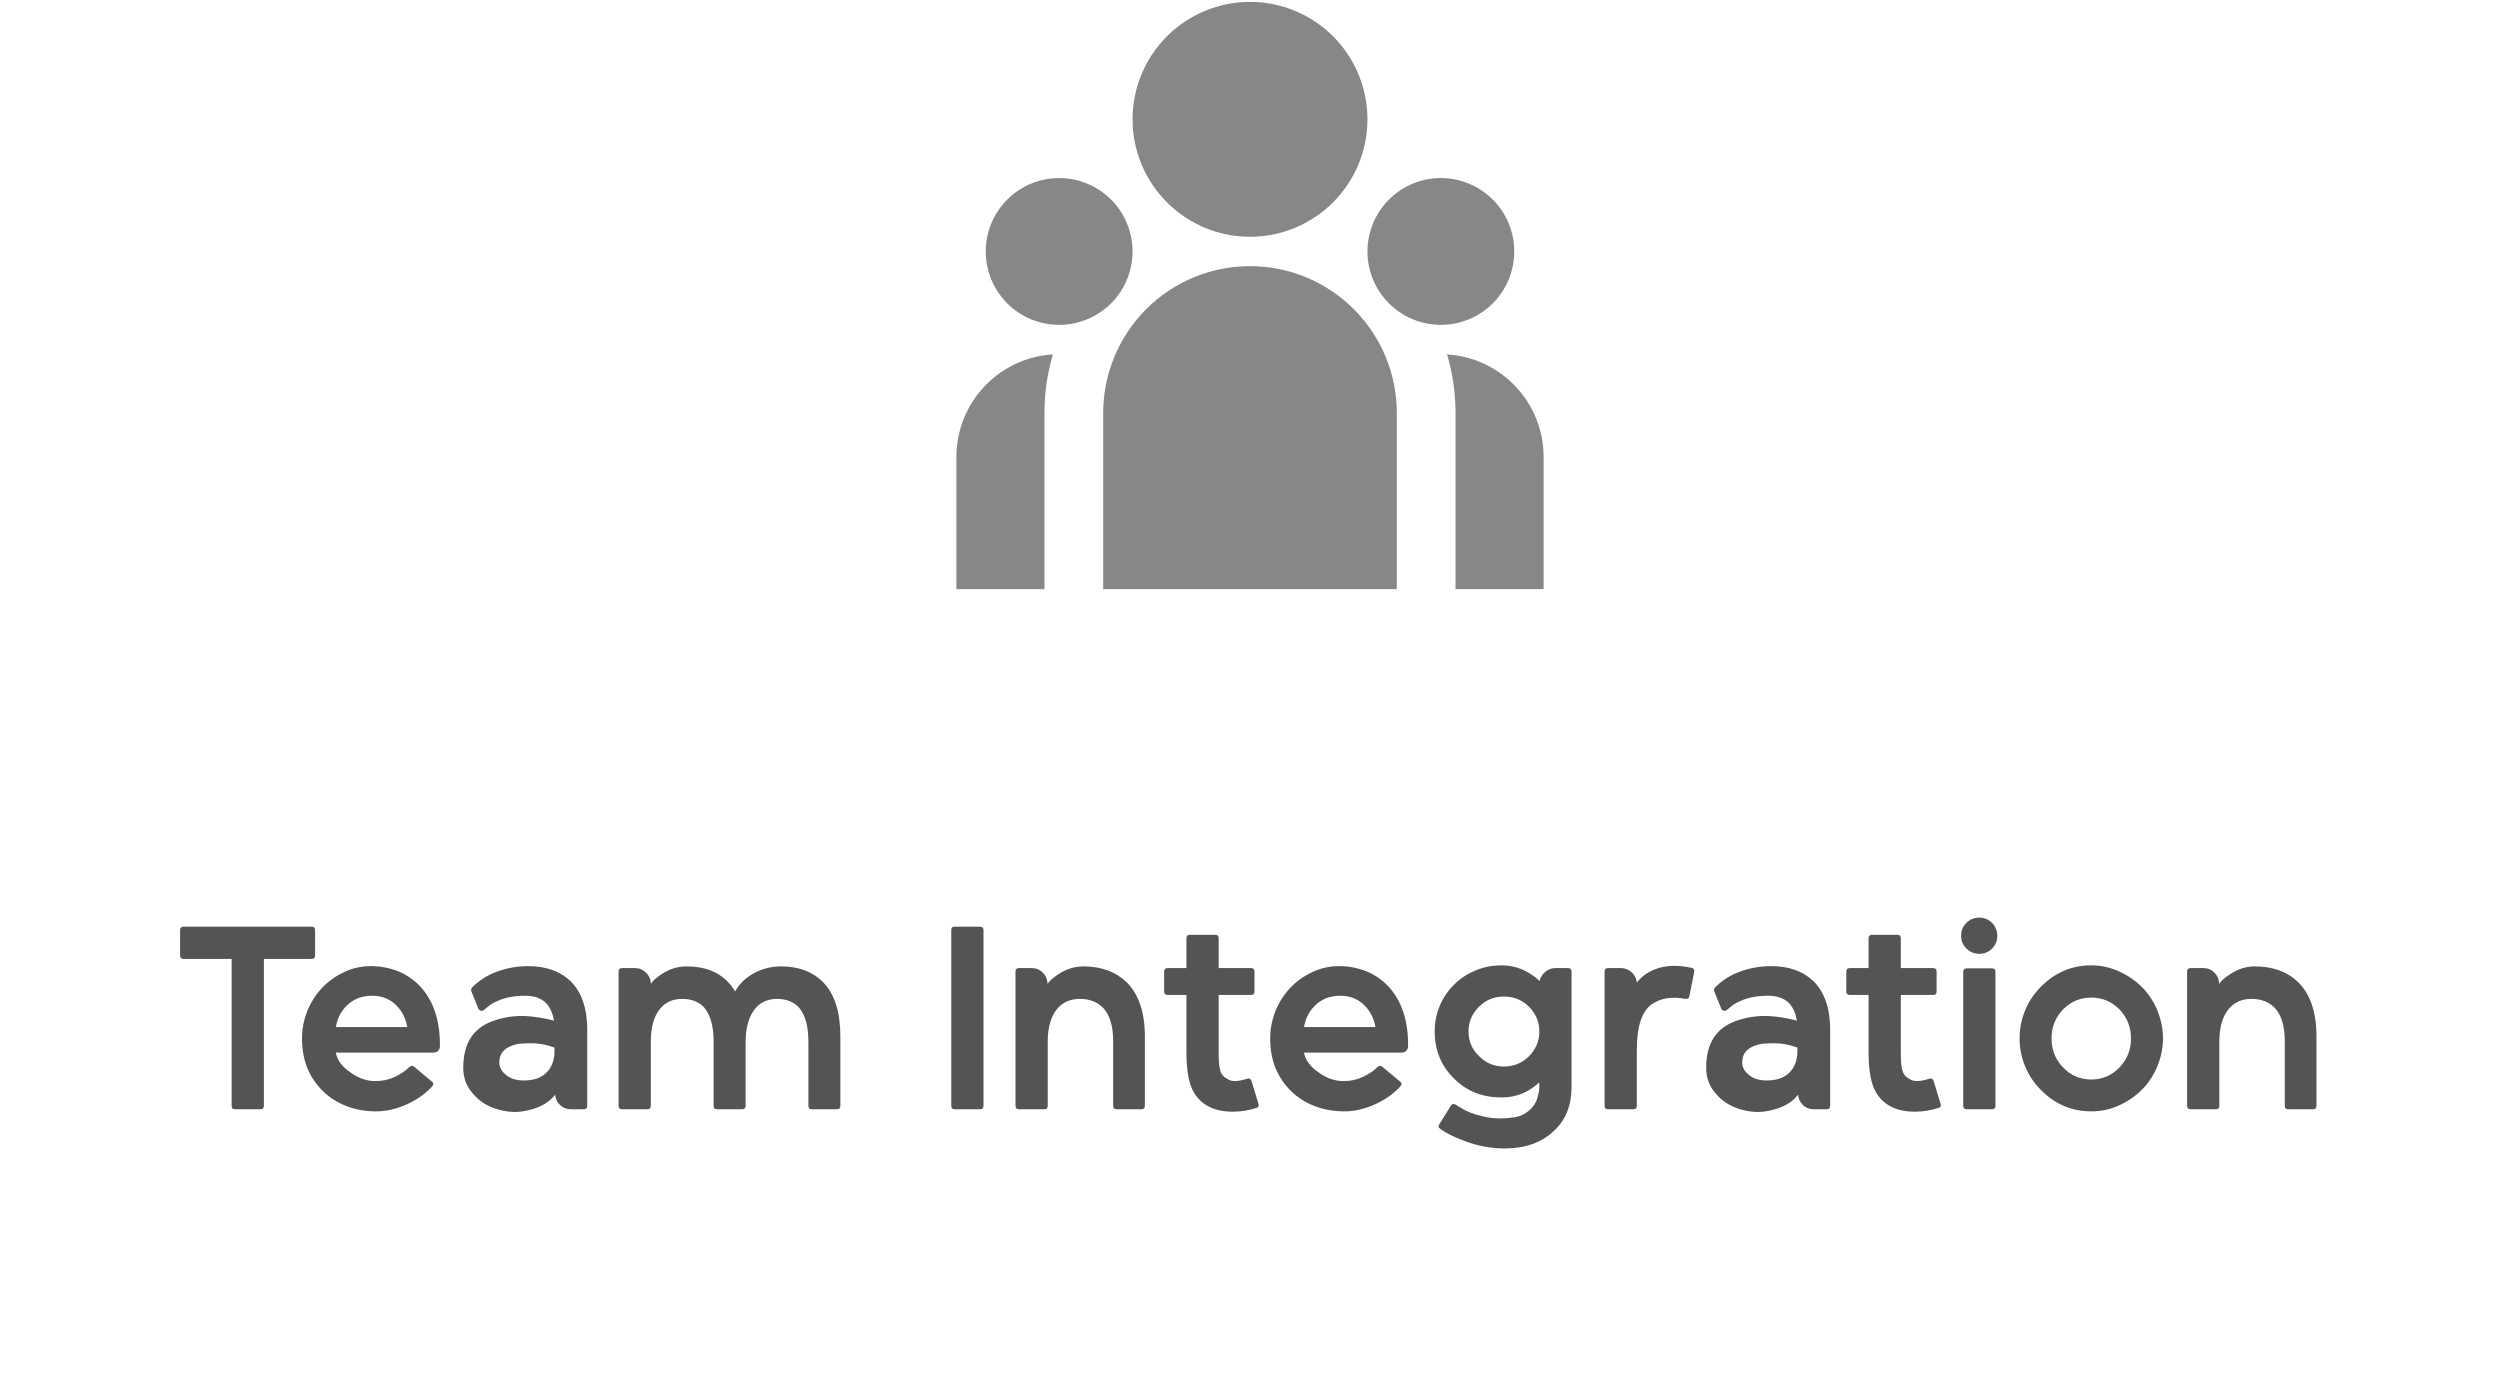 <svg width="149" height="82" viewBox="0 0 149 82" fill="none" xmlns="http://www.w3.org/2000/svg">
<path d="M74.5 14.112C76.356 14.112 78.137 13.375 79.45 12.062C80.763 10.749 81.5 8.969 81.5 7.112C81.5 5.256 80.763 3.475 79.45 2.162C78.137 0.85 76.356 0.112 74.5 0.112C72.644 0.112 70.863 0.85 69.55 2.162C68.237 3.475 67.5 5.256 67.5 7.112C67.5 8.969 68.237 10.749 69.55 12.062C70.863 13.375 72.644 14.112 74.5 14.112ZM63.125 19.362C64.285 19.362 65.398 18.901 66.219 18.081C67.039 17.26 67.5 16.148 67.5 14.987C67.5 13.827 67.039 12.714 66.219 11.894C65.398 11.073 64.285 10.612 63.125 10.612C61.965 10.612 60.852 11.073 60.031 11.894C59.211 12.714 58.75 13.827 58.75 14.987C58.75 16.148 59.211 17.26 60.031 18.081C60.852 18.901 61.965 19.362 63.125 19.362ZM90.25 14.987C90.25 16.148 89.789 17.26 88.969 18.081C88.148 18.901 87.035 19.362 85.875 19.362C84.715 19.362 83.602 18.901 82.781 18.081C81.961 17.26 81.5 16.148 81.5 14.987C81.5 13.827 81.961 12.714 82.781 11.894C83.602 11.073 84.715 10.612 85.875 10.612C87.035 10.612 88.148 11.073 88.969 11.894C89.789 12.714 90.25 13.827 90.25 14.987ZM74.5 15.862C76.821 15.862 79.046 16.784 80.687 18.425C82.328 20.066 83.25 22.291 83.25 24.612V35.112H65.75V24.612C65.75 22.291 66.672 20.066 68.313 18.425C69.954 16.784 72.179 15.862 74.5 15.862ZM62.25 24.612C62.25 23.399 62.425 22.229 62.754 21.123L62.456 21.147C60.956 21.312 59.57 22.024 58.563 23.148C57.556 24.272 57 25.728 57 27.237V35.112H62.25V24.612ZM92 35.112V27.237C92 25.677 91.405 24.175 90.335 23.039C89.266 21.903 87.803 21.217 86.246 21.123C86.573 22.229 86.75 23.399 86.75 24.612V35.112H92Z" fill="#878787"/>
<path d="M18.57 55.229C18.711 55.229 18.781 55.3 18.781 55.44V56.94C18.781 57.081 18.711 57.151 18.57 57.151H15.727V65.901C15.727 66.042 15.656 66.112 15.516 66.112H14.016C13.875 66.112 13.805 66.042 13.805 65.901V57.151H10.938C10.797 57.151 10.734 57.081 10.734 56.94V55.44C10.734 55.3 10.797 55.229 10.938 55.229H18.57ZM25.727 64.448C25.852 64.542 25.859 64.651 25.742 64.768C25.32 65.222 24.805 65.573 24.203 65.839C23.594 66.104 23.008 66.237 22.43 66.237C21.789 66.237 21.203 66.136 20.656 65.925C20.109 65.714 19.633 65.417 19.242 65.026C18.414 64.214 18 63.175 18 61.901C18 61.339 18.102 60.792 18.312 60.261C18.523 59.737 18.82 59.276 19.195 58.878C19.57 58.479 20.016 58.167 20.516 57.932C21.016 57.698 21.547 57.581 22.109 57.581C22.688 57.581 23.227 57.69 23.742 57.893C24.25 58.104 24.688 58.409 25.055 58.8C25.844 59.659 26.234 60.847 26.219 62.354C26.219 62.464 26.18 62.557 26.109 62.628C26.031 62.706 25.938 62.737 25.82 62.737H20.016C20.094 63.182 20.383 63.573 20.891 63.917C21.352 64.261 21.852 64.433 22.383 64.433C22.805 64.433 23.188 64.347 23.547 64.175C23.898 64.003 24.18 63.815 24.398 63.597C24.492 63.503 24.586 63.503 24.688 63.581L25.727 64.448ZM24.273 61.214C24.18 60.675 23.945 60.229 23.578 59.878C23.203 59.526 22.742 59.347 22.188 59.347C21.594 59.347 21.109 59.526 20.727 59.878C20.344 60.229 20.109 60.675 20.016 61.214H24.273ZM31.484 57.581C32.531 57.581 33.367 57.878 33.992 58.464C34.664 59.12 35 60.097 35 61.378V65.901C35 66.042 34.93 66.112 34.797 66.112H34.039C33.781 66.112 33.562 66.034 33.391 65.87C33.211 65.706 33.109 65.495 33.086 65.245C32.695 65.761 32.047 66.097 31.148 66.237C30.664 66.315 30.133 66.268 29.57 66.089C29 65.909 28.539 65.604 28.188 65.183C27.797 64.753 27.609 64.237 27.609 63.636C27.609 62.214 28.188 61.284 29.352 60.862C29.977 60.628 30.648 60.526 31.352 60.557C31.883 60.589 32.438 60.675 33.016 60.831C32.945 60.393 32.789 60.05 32.555 59.792C32.258 59.495 31.844 59.347 31.32 59.347C30.633 59.347 30.078 59.456 29.641 59.667C29.461 59.737 29.305 59.823 29.164 59.932C29.117 59.979 29.047 60.026 28.969 60.089C28.891 60.151 28.844 60.19 28.828 60.206C28.766 60.245 28.711 60.253 28.648 60.237C28.586 60.222 28.539 60.175 28.508 60.112L28.094 59.089C28.062 59.026 28.078 58.948 28.125 58.862C28.461 58.526 28.836 58.261 29.242 58.065C29.945 57.745 30.688 57.581 31.484 57.581ZM33.047 62.432C33.039 62.432 33.008 62.425 32.961 62.409C32.914 62.393 32.875 62.386 32.844 62.37C32.562 62.276 32.266 62.214 31.961 62.19C31.742 62.175 31.492 62.175 31.211 62.19C30.906 62.19 30.609 62.261 30.328 62.401C29.945 62.589 29.758 62.901 29.758 63.331C29.758 63.597 29.883 63.839 30.141 64.05C30.438 64.315 30.875 64.433 31.438 64.386C31.938 64.354 32.32 64.19 32.594 63.901C32.867 63.62 33.016 63.245 33.047 62.784V62.432ZM46.562 57.597C47.609 57.597 48.445 57.917 49.062 58.542C49.742 59.245 50.086 60.323 50.086 61.776V65.901C50.086 66.042 50.016 66.112 49.875 66.112H48.383C48.242 66.112 48.18 66.042 48.18 65.901V62.05C48.18 61.167 47.992 60.503 47.633 60.065C47.32 59.714 46.875 59.534 46.305 59.534C45.727 59.534 45.266 59.761 44.938 60.206C44.609 60.659 44.438 61.3 44.438 62.128V65.901C44.438 66.042 44.367 66.112 44.227 66.112H42.742C42.602 66.112 42.531 66.042 42.531 65.901V62.05C42.531 61.167 42.344 60.503 41.984 60.065C41.672 59.714 41.227 59.534 40.656 59.534C40.078 59.534 39.633 59.745 39.305 60.167C38.977 60.589 38.805 61.198 38.789 61.987V65.901C38.789 66.042 38.719 66.112 38.578 66.112H37.078C36.938 66.112 36.867 66.042 36.867 65.901V57.901C36.867 57.768 36.938 57.698 37.078 57.698H37.844C38.102 57.698 38.32 57.792 38.508 57.972C38.695 58.159 38.789 58.378 38.789 58.643C38.883 58.472 39.102 58.276 39.445 58.05C39.898 57.753 40.391 57.597 40.914 57.597C42.258 57.597 43.227 58.097 43.812 59.089C44.031 58.69 44.352 58.362 44.773 58.097C45.305 57.768 45.898 57.597 46.562 57.597ZM56.898 66.112C56.758 66.112 56.695 66.042 56.695 65.901V55.44C56.695 55.3 56.758 55.229 56.898 55.229H58.406C58.547 55.229 58.617 55.3 58.617 55.44V65.901C58.617 66.042 58.547 66.112 58.406 66.112H56.898ZM64.57 57.597C65.641 57.597 66.5 57.917 67.148 58.542C67.867 59.253 68.234 60.331 68.234 61.776V65.901C68.234 66.042 68.164 66.112 68.023 66.112H66.555C66.414 66.112 66.344 66.042 66.344 65.901V62.05C66.344 61.143 66.141 60.487 65.742 60.065C65.398 59.714 64.938 59.534 64.359 59.534C63.773 59.534 63.312 59.745 62.977 60.167C62.641 60.589 62.461 61.198 62.445 61.987V65.901C62.445 66.042 62.375 66.112 62.234 66.112H60.734C60.594 66.112 60.523 66.042 60.523 65.901V57.901C60.523 57.768 60.594 57.698 60.734 57.698H61.5C61.758 57.698 61.977 57.792 62.156 57.972C62.336 58.159 62.43 58.378 62.43 58.643C62.523 58.487 62.742 58.284 63.102 58.05C63.555 57.753 64.047 57.597 64.57 57.597ZM75 65.776C75.047 65.917 75 66.003 74.875 66.034C74.43 66.175 74.008 66.245 73.609 66.253C72.922 66.276 72.352 66.151 71.898 65.87C71.414 65.573 71.094 65.136 70.922 64.558C70.781 64.081 70.711 63.479 70.711 62.753V59.3H69.594C69.453 59.3 69.383 59.229 69.383 59.089V57.901C69.383 57.768 69.453 57.698 69.594 57.698H70.711V55.917C70.711 55.784 70.781 55.714 70.922 55.714H72.43C72.562 55.714 72.633 55.784 72.633 55.917V57.698H74.555C74.695 57.698 74.766 57.768 74.766 57.901V59.089C74.766 59.229 74.695 59.3 74.555 59.3H72.633V62.753C72.633 63.253 72.664 63.604 72.727 63.792C72.781 64.026 72.93 64.198 73.18 64.323C73.414 64.479 73.797 64.464 74.328 64.292C74.453 64.245 74.539 64.292 74.586 64.417L75 65.776ZM83.43 64.448C83.555 64.542 83.562 64.651 83.445 64.768C83.023 65.222 82.508 65.573 81.906 65.839C81.297 66.104 80.711 66.237 80.133 66.237C79.492 66.237 78.906 66.136 78.359 65.925C77.812 65.714 77.336 65.417 76.945 65.026C76.117 64.214 75.703 63.175 75.703 61.901C75.703 61.339 75.805 60.792 76.016 60.261C76.227 59.737 76.523 59.276 76.898 58.878C77.273 58.479 77.719 58.167 78.219 57.932C78.719 57.698 79.25 57.581 79.812 57.581C80.391 57.581 80.93 57.69 81.445 57.893C81.953 58.104 82.391 58.409 82.758 58.8C83.547 59.659 83.938 60.847 83.922 62.354C83.922 62.464 83.883 62.557 83.812 62.628C83.734 62.706 83.641 62.737 83.523 62.737H77.719C77.797 63.182 78.086 63.573 78.594 63.917C79.055 64.261 79.555 64.433 80.086 64.433C80.508 64.433 80.891 64.347 81.25 64.175C81.602 64.003 81.883 63.815 82.102 63.597C82.195 63.503 82.289 63.503 82.391 63.581L83.43 64.448ZM81.977 61.214C81.883 60.675 81.648 60.229 81.281 59.878C80.906 59.526 80.445 59.347 79.891 59.347C79.297 59.347 78.812 59.526 78.43 59.878C78.047 60.229 77.812 60.675 77.719 61.214H81.977ZM93.461 57.698C93.594 57.698 93.664 57.768 93.664 57.901V64.8C93.664 65.886 93.312 66.753 92.625 67.393C91.891 68.097 90.906 68.448 89.68 68.448C88.859 68.448 88.047 68.3 87.25 67.987C86.609 67.745 86.141 67.511 85.844 67.284C85.727 67.206 85.703 67.112 85.781 67.011L86.469 65.901C86.531 65.792 86.633 65.768 86.766 65.839C86.875 65.917 86.977 65.979 87.055 66.018C87.367 66.229 87.797 66.401 88.336 66.526C88.914 66.675 89.562 66.698 90.273 66.589C90.586 66.542 90.875 66.409 91.133 66.19C91.383 65.972 91.555 65.714 91.633 65.425C91.703 65.175 91.742 64.964 91.742 64.8V64.511C91.094 65.112 90.352 65.409 89.508 65.409C88.359 65.409 87.414 65.042 86.672 64.292C85.891 63.534 85.508 62.597 85.508 61.472C85.508 60.932 85.609 60.425 85.812 59.94C86.016 59.456 86.305 59.034 86.672 58.675C87.031 58.315 87.453 58.042 87.938 57.839C88.422 57.636 88.945 57.534 89.508 57.534C90.336 57.534 91.086 57.847 91.758 58.464C91.812 58.245 91.93 58.065 92.102 57.917C92.273 57.776 92.477 57.698 92.703 57.698H93.461ZM89.633 63.565C90.203 63.565 90.695 63.37 91.102 62.979C91.508 62.573 91.727 62.097 91.742 61.565V61.378C91.727 60.854 91.508 60.386 91.102 59.972C90.695 59.589 90.211 59.393 89.633 59.393C89.047 59.393 88.555 59.597 88.148 60.003C87.727 60.425 87.523 60.909 87.523 61.472C87.523 62.05 87.727 62.542 88.148 62.94C88.562 63.362 89.055 63.565 89.633 63.565ZM100.812 57.682C100.938 57.698 100.992 57.776 100.977 57.917L100.688 59.362C100.672 59.495 100.586 59.55 100.445 59.534C99.648 59.378 98.977 59.487 98.445 59.854C97.852 60.284 97.555 61.182 97.555 62.557V65.901C97.555 66.042 97.484 66.112 97.344 66.112H95.844C95.703 66.112 95.633 66.042 95.633 65.901V57.901C95.633 57.768 95.703 57.698 95.844 57.698H96.609C96.852 57.698 97.062 57.784 97.25 57.948C97.43 58.112 97.531 58.315 97.555 58.557C97.883 58.136 98.336 57.847 98.898 57.682C99.461 57.526 100.102 57.526 100.812 57.682ZM105.562 57.581C106.609 57.581 107.445 57.878 108.07 58.464C108.742 59.12 109.078 60.097 109.078 61.378V65.901C109.078 66.042 109.008 66.112 108.875 66.112H108.117C107.859 66.112 107.641 66.034 107.469 65.87C107.289 65.706 107.188 65.495 107.164 65.245C106.773 65.761 106.125 66.097 105.227 66.237C104.742 66.315 104.211 66.268 103.648 66.089C103.078 65.909 102.617 65.604 102.266 65.183C101.875 64.753 101.688 64.237 101.688 63.636C101.688 62.214 102.266 61.284 103.43 60.862C104.055 60.628 104.727 60.526 105.43 60.557C105.961 60.589 106.516 60.675 107.094 60.831C107.023 60.393 106.867 60.05 106.633 59.792C106.336 59.495 105.922 59.347 105.398 59.347C104.711 59.347 104.156 59.456 103.719 59.667C103.539 59.737 103.383 59.823 103.242 59.932C103.195 59.979 103.125 60.026 103.047 60.089C102.969 60.151 102.922 60.19 102.906 60.206C102.844 60.245 102.789 60.253 102.727 60.237C102.664 60.222 102.617 60.175 102.586 60.112L102.172 59.089C102.141 59.026 102.156 58.948 102.203 58.862C102.539 58.526 102.914 58.261 103.32 58.065C104.023 57.745 104.766 57.581 105.562 57.581ZM107.125 62.432C107.117 62.432 107.086 62.425 107.039 62.409C106.992 62.393 106.953 62.386 106.922 62.37C106.641 62.276 106.344 62.214 106.039 62.19C105.82 62.175 105.57 62.175 105.289 62.19C104.984 62.19 104.688 62.261 104.406 62.401C104.023 62.589 103.836 62.901 103.836 63.331C103.836 63.597 103.961 63.839 104.219 64.05C104.516 64.315 104.953 64.433 105.516 64.386C106.016 64.354 106.398 64.19 106.672 63.901C106.945 63.62 107.094 63.245 107.125 62.784V62.432ZM115.656 65.776C115.703 65.917 115.656 66.003 115.531 66.034C115.086 66.175 114.664 66.245 114.266 66.253C113.578 66.276 113.008 66.151 112.555 65.87C112.07 65.573 111.75 65.136 111.578 64.558C111.438 64.081 111.367 63.479 111.367 62.753V59.3H110.25C110.109 59.3 110.039 59.229 110.039 59.089V57.901C110.039 57.768 110.109 57.698 110.25 57.698H111.367V55.917C111.367 55.784 111.438 55.714 111.578 55.714H113.086C113.219 55.714 113.289 55.784 113.289 55.917V57.698H115.211C115.352 57.698 115.422 57.768 115.422 57.901V59.089C115.422 59.229 115.352 59.3 115.211 59.3H113.289V62.753C113.289 63.253 113.32 63.604 113.383 63.792C113.438 64.026 113.586 64.198 113.836 64.323C114.07 64.479 114.453 64.464 114.984 64.292C115.109 64.245 115.195 64.292 115.242 64.417L115.656 65.776ZM117.969 56.847C117.672 56.847 117.414 56.745 117.203 56.534C116.984 56.331 116.883 56.073 116.883 55.776C116.883 55.472 116.984 55.214 117.195 55.003C117.406 54.8 117.664 54.69 117.969 54.69C118.266 54.69 118.523 54.8 118.727 55.003C118.93 55.214 119.039 55.472 119.039 55.776C119.039 56.073 118.93 56.331 118.727 56.534C118.516 56.745 118.266 56.847 117.969 56.847ZM118.719 57.714C118.859 57.714 118.93 57.784 118.93 57.917V65.901C118.93 66.042 118.859 66.112 118.719 66.112H117.219C117.078 66.112 117.008 66.042 117.008 65.901V57.917C117.008 57.784 117.078 57.714 117.219 57.714H118.719ZM124.641 66.237C123.469 66.237 122.461 65.808 121.617 64.94C121.227 64.55 120.914 64.081 120.695 63.55C120.477 63.018 120.367 62.464 120.367 61.886C120.367 61.307 120.477 60.753 120.695 60.222C120.914 59.69 121.227 59.229 121.617 58.831C122.461 57.972 123.469 57.534 124.641 57.534C125.203 57.534 125.75 57.651 126.273 57.886C126.797 58.12 127.258 58.432 127.664 58.831C128.055 59.229 128.359 59.69 128.578 60.222C128.797 60.753 128.914 61.307 128.914 61.886C128.914 62.464 128.797 63.018 128.578 63.55C128.359 64.081 128.055 64.55 127.664 64.94C127.258 65.347 126.797 65.659 126.273 65.893C125.75 66.128 125.203 66.237 124.641 66.237ZM124.641 59.456C123.984 59.456 123.43 59.69 122.961 60.159C122.5 60.636 122.273 61.214 122.273 61.886C122.273 62.573 122.5 63.151 122.961 63.62C123.422 64.104 123.984 64.339 124.641 64.339C125.297 64.339 125.852 64.104 126.32 63.62C126.773 63.151 127.008 62.573 127.008 61.886C127.008 61.214 126.773 60.636 126.32 60.159C125.852 59.69 125.289 59.456 124.641 59.456ZM134.398 57.597C135.469 57.597 136.328 57.917 136.977 58.542C137.695 59.253 138.062 60.331 138.062 61.776V65.901C138.062 66.042 137.992 66.112 137.852 66.112H136.383C136.242 66.112 136.172 66.042 136.172 65.901V62.05C136.172 61.143 135.969 60.487 135.57 60.065C135.227 59.714 134.766 59.534 134.188 59.534C133.602 59.534 133.141 59.745 132.805 60.167C132.469 60.589 132.289 61.198 132.273 61.987V65.901C132.273 66.042 132.203 66.112 132.062 66.112H130.562C130.422 66.112 130.352 66.042 130.352 65.901V57.901C130.352 57.768 130.422 57.698 130.562 57.698H131.328C131.586 57.698 131.805 57.792 131.984 57.972C132.164 58.159 132.258 58.378 132.258 58.643C132.352 58.487 132.57 58.284 132.93 58.05C133.383 57.753 133.875 57.597 134.398 57.597Z" fill="#545454"/>
</svg>

